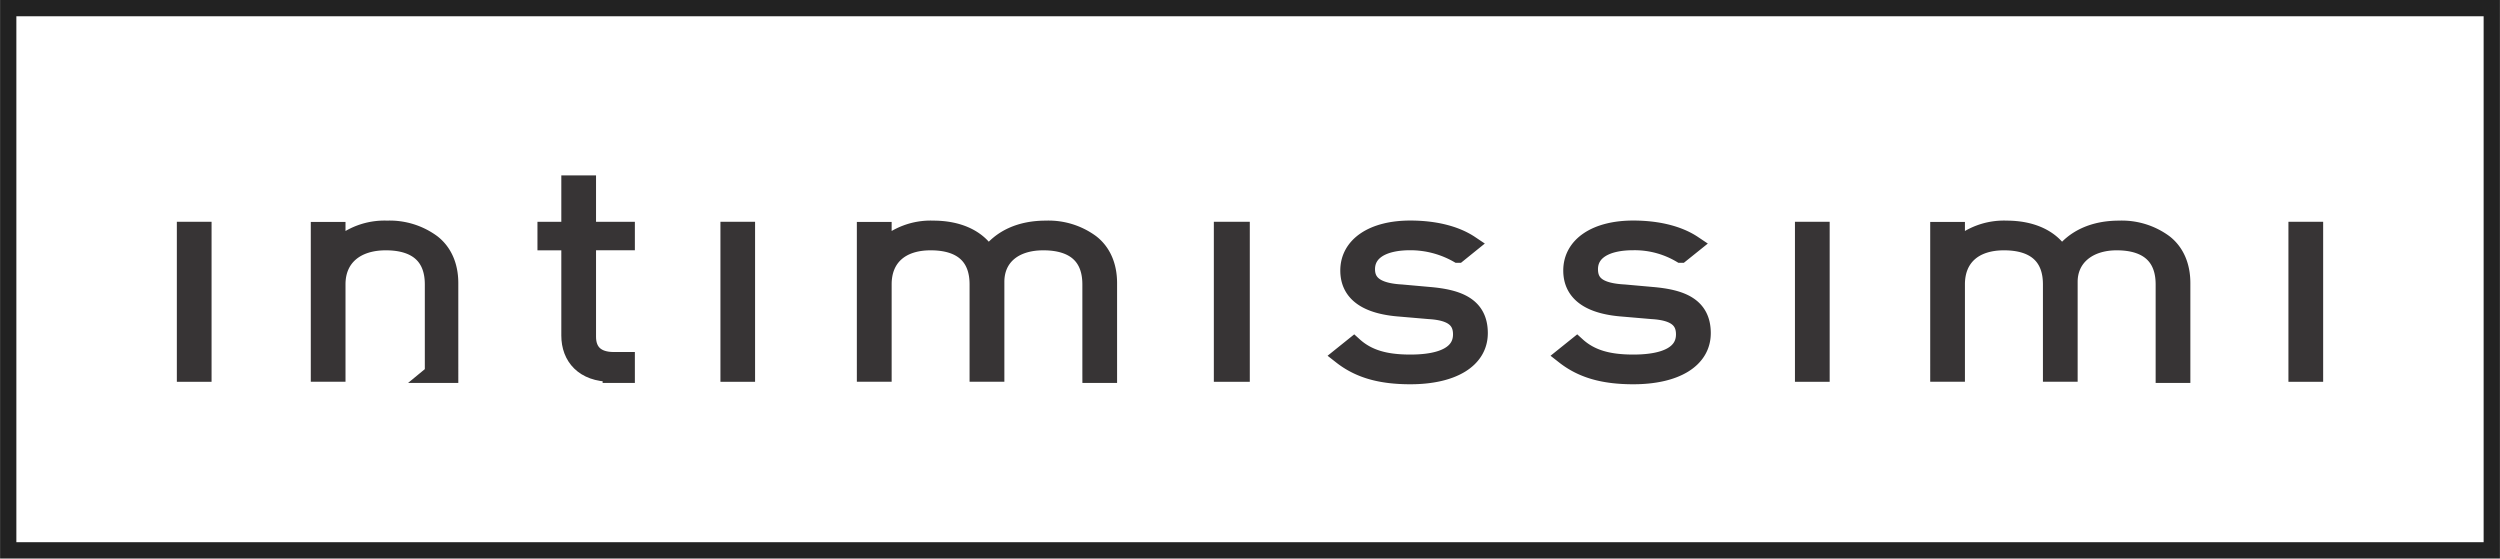 <svg xmlns="http://www.w3.org/2000/svg" xml:space="preserve" width="290.7" height="64.95" style="shape-rendering:geometricPrecision;text-rendering:geometricPrecision;image-rendering:optimizeQuality;fill-rule:evenodd;clip-rule:evenodd" viewBox="0 0 30.384 6.789"><defs><style>.str0{stroke:#373435;stroke-width:.209}.fil1,.fil2{fill-rule:nonzero}.fil2{fill:none}.fil1{fill:#373435}</style></defs><g id="Layer_x0020_1"><path d="M0 0h30.384v6.789H0zm.198.198h29.988V6.59H.198z" style="fill:#222"/><path class="fil1 str0" d="M2.253 2.8h.213v1.736h-.213z"/><path class="fil1" d="M5.267 4.536v-1.08c0-.336-.198-.518-.579-.518-.365 0-.594.197-.594.517v1.08h-.213V2.802h.213v.213a.84.84 0 0 1 .61-.229.87.87 0 0 1 .547.168c.137.106.214.274.214.487V4.55H5.25z"/><path class="fil2 str0" d="M5.267 4.536v-1.08c0-.336-.198-.518-.579-.518-.365 0-.594.197-.594.517v1.08h-.213V2.802h.213v.213a.84.84 0 0 1 .61-.229.87.87 0 0 1 .547.168c.137.106.214.274.214.487V4.55H5.25z"/><path class="fil1" d="M7.428 4.536c-.335 0-.502-.198-.502-.457V2.938h-.29V2.8h.29v-.564h.213V2.8h.472v.137h-.472v1.156c0 .183.107.29.32.29h.152v.167h-.183z"/><path class="fil2 str0" d="M7.428 4.536c-.335 0-.502-.198-.502-.457V2.938h-.29V2.8h.29v-.564h.213V2.8h.472v.137h-.472v1.156c0 .183.107.29.32.29h.152v.167h-.183z"/><path class="fil1 str0" d="M8.86 2.8h.212v1.736H8.86z"/><path class="fil1" d="M13.259 4.536v-1.08c0-.336-.198-.518-.579-.518-.365 0-.578.197-.578.487v1.11h-.214v-1.08c0-.335-.197-.517-.578-.517-.365 0-.578.197-.578.517v1.08h-.214V2.802h.214v.213a.84.84 0 0 1 .609-.229c.304 0 .548.107.67.32.152-.213.395-.32.7-.32a.87.87 0 0 1 .548.168c.137.106.213.274.213.487V4.55h-.213z"/><path class="fil2 str0" d="M13.259 4.536v-1.08c0-.336-.198-.518-.579-.518-.365 0-.578.197-.578.487v1.11h-.214v-1.08c0-.335-.197-.517-.578-.517-.365 0-.578.197-.578.517v1.08h-.214V2.802h.214v.213a.84.84 0 0 1 .609-.229c.304 0 .548.107.67.32.152-.213.395-.32.7-.32a.87.87 0 0 1 .548.168c.137.106.213.274.213.487V4.55h-.213z"/><path class="fil1 str0" d="M14.857 2.8h.228v1.736h-.228z"/><path class="fil1" d="M17.14 4.566c-.365 0-.624-.076-.837-.243l.152-.122c.168.152.38.213.685.213.411 0 .624-.122.624-.35 0-.183-.121-.274-.395-.29l-.35-.03c-.412-.03-.625-.182-.625-.456 0-.305.29-.503.746-.503.29 0 .548.061.73.183l-.151.122a1.17 1.17 0 0 0-.579-.153c-.335 0-.533.122-.533.335 0 .183.137.274.427.29l.335.03c.35.03.609.122.609.457 0 .32-.32.517-.838.517"/><path class="fil2 str0" d="M17.14 4.566c-.365 0-.624-.076-.837-.243l.152-.122c.168.152.38.213.685.213.411 0 .624-.122.624-.35 0-.183-.121-.274-.395-.29l-.35-.03c-.412-.03-.625-.182-.625-.456 0-.305.29-.503.746-.503.29 0 .548.061.73.183l-.151.122a1.17 1.17 0 0 0-.579-.153c-.335 0-.533.122-.533.335 0 .183.137.274.427.29l.335.03c.35.03.609.122.609.457 0 .32-.32.517-.838.517z"/><path class="fil1" d="M19.85 4.566c-.365 0-.624-.076-.837-.243l.152-.122c.167.152.38.213.685.213.411 0 .624-.122.624-.35 0-.183-.122-.274-.396-.29l-.35-.03c-.41-.03-.624-.182-.624-.456 0-.305.29-.503.746-.503.29 0 .548.061.73.183l-.152.122a1.1 1.1 0 0 0-.578-.153c-.335 0-.533.122-.533.335 0 .183.122.274.426.29l.335.03c.35.03.61.122.61.457 0 .32-.32.517-.838.517"/><path class="fil2 str0" d="M19.85 4.566c-.365 0-.624-.076-.837-.243l.152-.122c.167.152.38.213.685.213.411 0 .624-.122.624-.35 0-.183-.122-.274-.396-.29l-.35-.03c-.41-.03-.624-.182-.624-.456 0-.305.29-.503.746-.503.29 0 .548.061.73.183l-.152.122a1.1 1.1 0 0 0-.578-.153c-.335 0-.533.122-.533.335 0 .183.122.274.426.29l.335.03c.35.03.61.122.61.457 0 .32-.32.517-.838.517z"/><path class="fil1 str0" d="M21.92 2.8h.213v1.736h-.213z"/><path class="fil1" d="M26.304 4.536v-1.08c0-.336-.198-.518-.578-.518-.35 0-.579.197-.579.487v1.11h-.213v-1.08c0-.335-.198-.517-.578-.517-.366 0-.579.197-.579.517v1.08h-.213V2.802h.213v.213a.84.84 0 0 1 .61-.229c.304 0 .547.107.669.32.152-.213.396-.32.7-.32a.87.87 0 0 1 .548.168c.137.106.213.274.213.487V4.55h-.213z"/><path class="fil2 str0" d="M26.304 4.536v-1.08c0-.336-.198-.518-.578-.518-.35 0-.579.197-.579.487v1.11h-.213v-1.08c0-.335-.198-.517-.578-.517-.366 0-.579.197-.579.517v1.08h-.213V2.802h.213v.213a.84.84 0 0 1 .61-.229c.304 0 .547.107.669.32.152-.213.396-.32.7-.32a.87.87 0 0 1 .548.168c.137.106.213.274.213.487V4.55h-.213z"/><path class="fil1 str0" d="M27.918 2.8h.213v1.736h-.213z"/></g></svg>